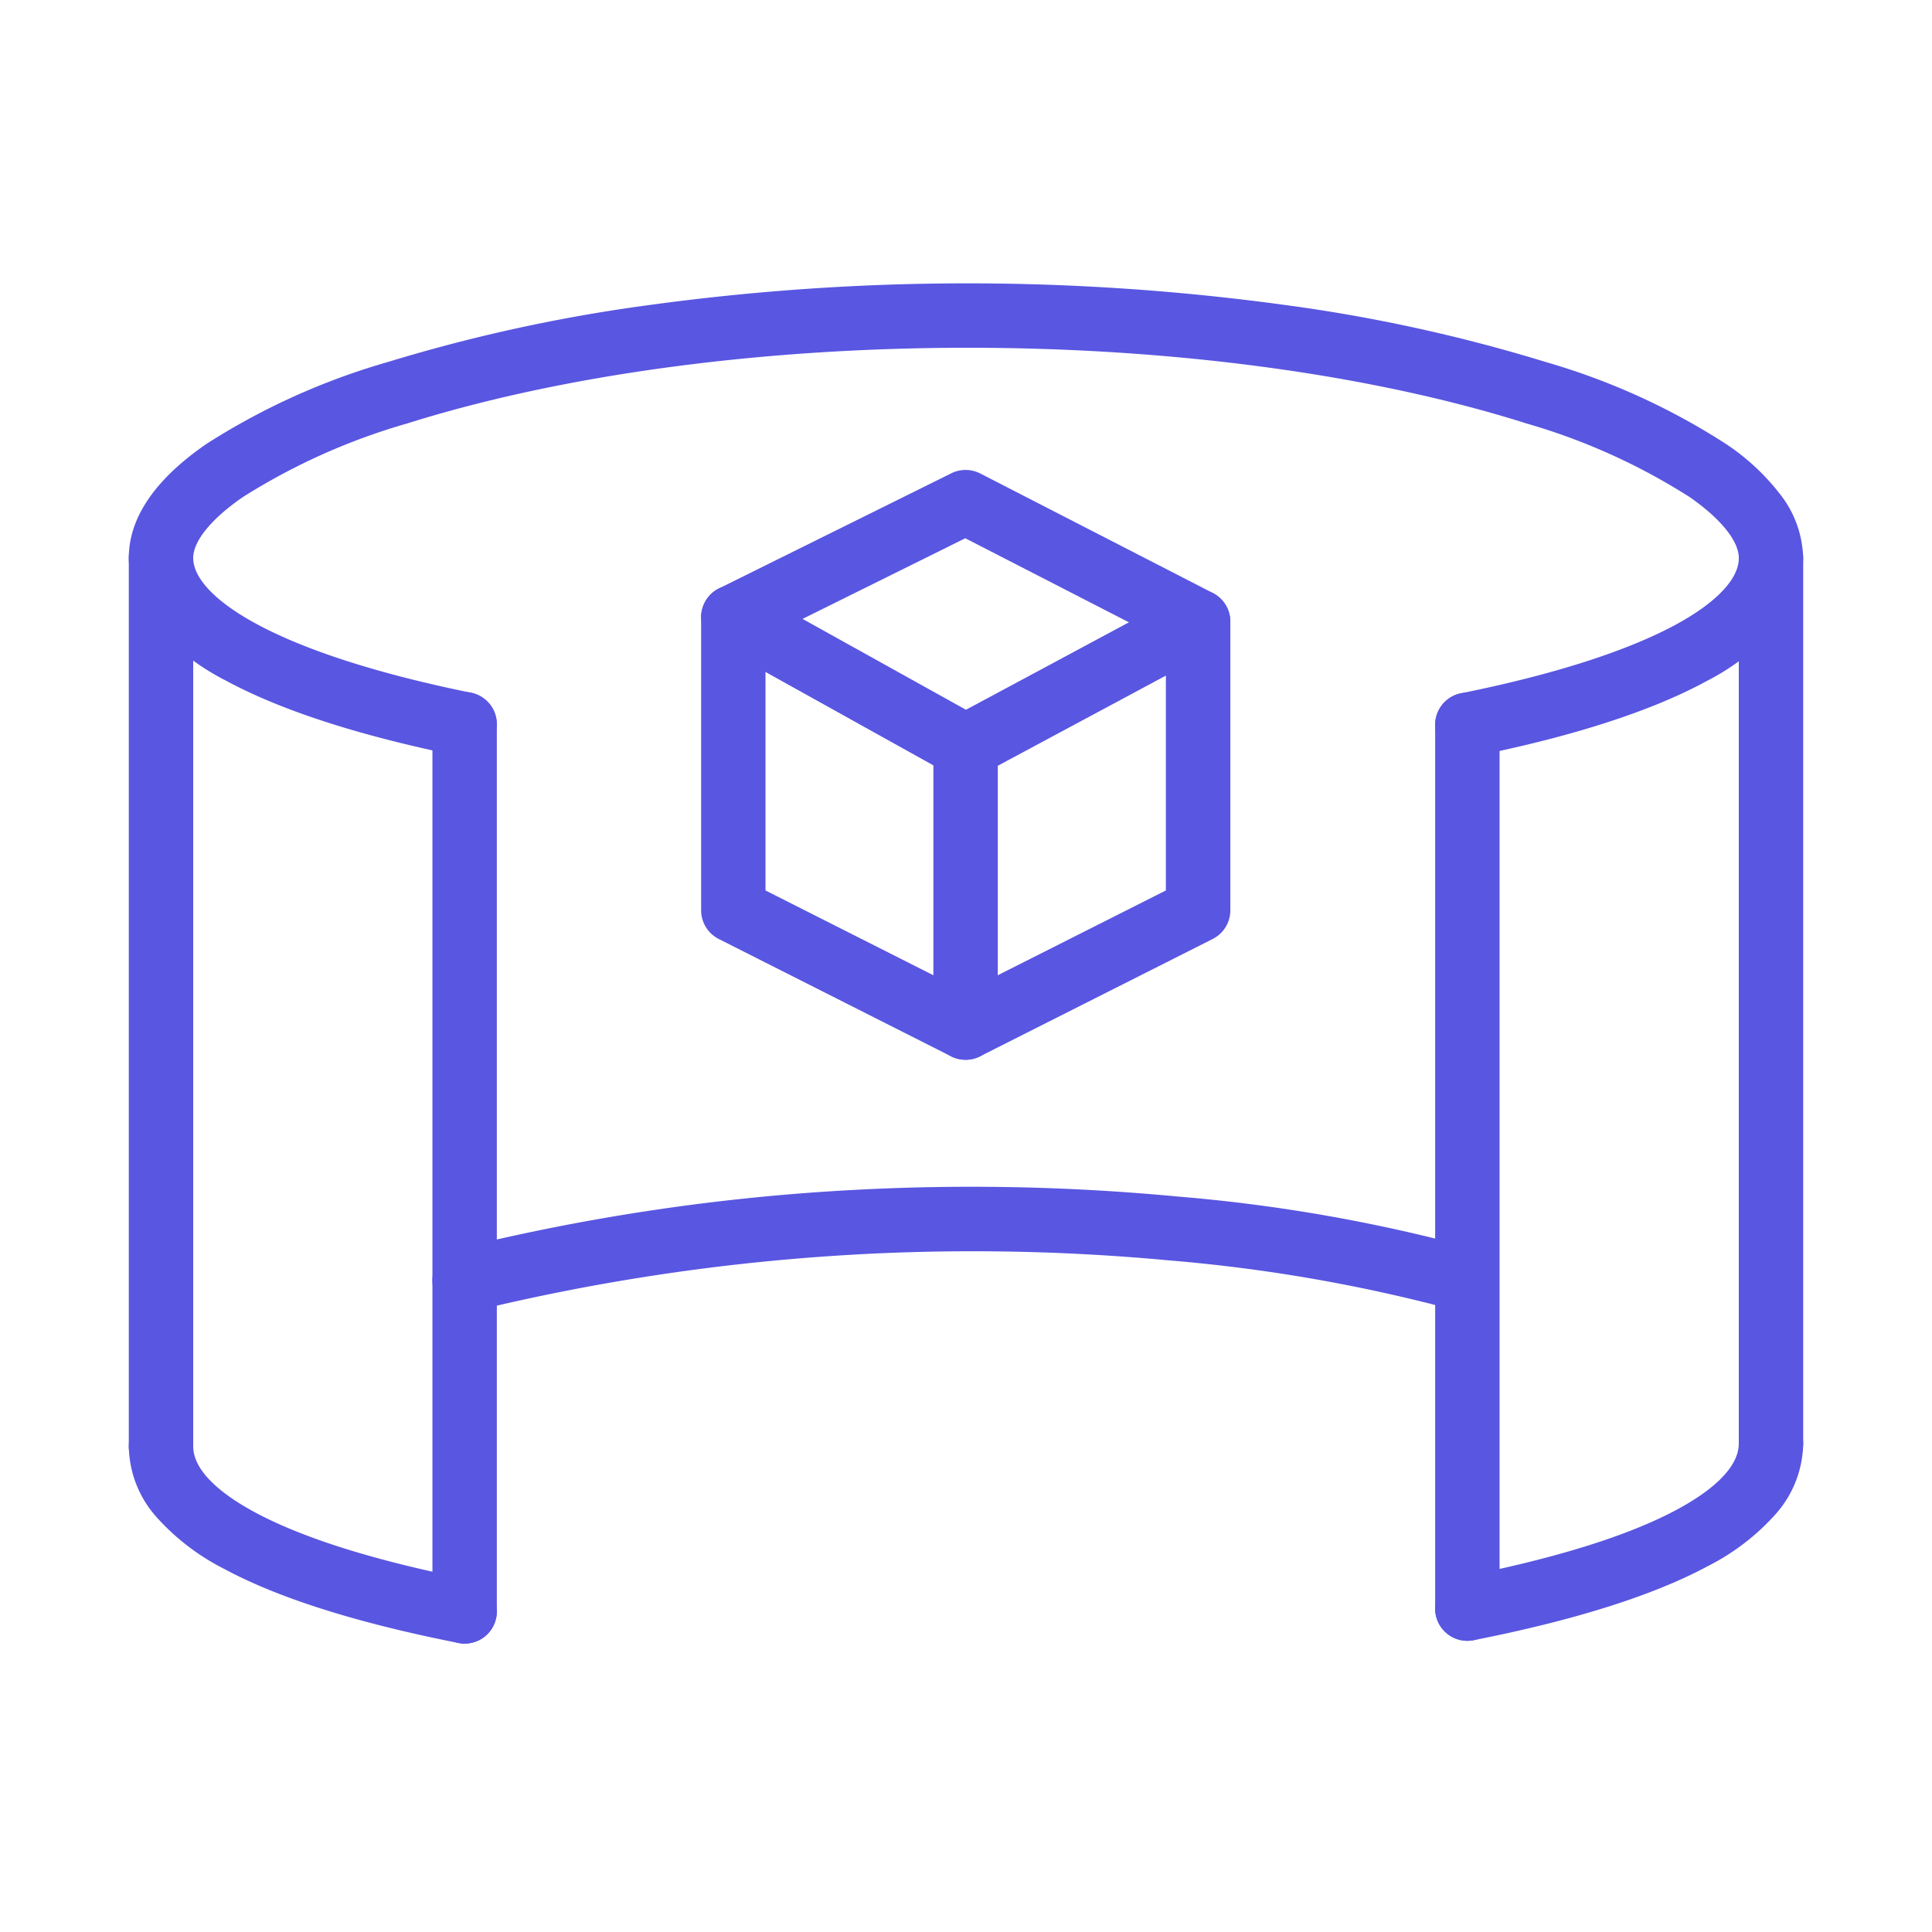 <svg xmlns="http://www.w3.org/2000/svg" xmlns:xlink="http://www.w3.org/1999/xlink" width="150" height="150" viewBox="0 0 150 150">
  <defs>
    <clipPath id="clip-path">
      <rect id="Rectangle_3758" data-name="Rectangle 3758" width="150" height="150" transform="translate(1627 1745)" fill="#5956e1"/>
    </clipPath>
  </defs>
  <g id="metaverse-integration-service" transform="translate(-1627 -1745)" clip-path="url(#clip-path)">
    <g id="_3d-viewer" data-name="3d-viewer" transform="translate(1624.5 1707.456)">
      <g id="Group_10321" data-name="Group 10321" transform="translate(15 62.044)">
        <path id="Path_18335" data-name="Path 18335" d="M116.423,96.321a2.5,2.5,0,0,1-.491-4.951c7.15-1.439,12.924-3.287,16.7-5.343,3.141-1.711,4.87-3.541,4.87-5.152,0-1.32-1.389-3.046-3.81-4.734a48.6,48.6,0,0,0-12.657-5.714c-11.977-3.794-27.391-5.883-43.4-5.883-16.026,0-31.488,2.089-43.537,5.882a49.238,49.238,0,0,0-12.751,5.716C18.9,77.831,17.5,79.554,17.5,80.869c0,2.8,5.65,7.218,21.572,10.458a2.5,2.5,0,0,1-1,4.9c-7.7-1.566-13.765-3.532-18.038-5.843a18.745,18.745,0,0,1-5.335-4.05,8.292,8.292,0,0,1-2.2-5.465c0-3.113,2.019-6.087,6-8.84a53.333,53.333,0,0,1,14.094-6.373A127.089,127.089,0,0,1,52.9,61.229a181.936,181.936,0,0,1,49.414,0,125.624,125.624,0,0,1,20.223,4.43,52.7,52.7,0,0,1,14.007,6.379,17.6,17.6,0,0,1,4.212,3.941,8.28,8.28,0,0,1,1.739,4.894,8.367,8.367,0,0,1-2.171,5.47,18.492,18.492,0,0,1-5.307,4.073c-4.268,2.326-10.359,4.3-18.1,5.854A2.513,2.513,0,0,1,116.423,96.321Z" transform="translate(-15 -62.044)" fill="#5956e1"/>
        <path id="Path_18336" data-name="Path 18336" d="M38.576,415.985a2.511,2.511,0,0,1-.486-.048c-7.879-1.554-14.006-3.493-18.21-5.765a17.814,17.814,0,0,1-5.26-4.046,8.407,8.407,0,0,1-2.119-5.462,2.5,2.5,0,0,1,5,0c0,2.1,2.586,3.937,4.756,5.109,3.763,2.032,9.416,3.8,16.8,5.258a2.5,2.5,0,0,1-.481,4.953Z" transform="translate(-15 -312.877)" fill="#5956e1"/>
        <path id="Path_18337" data-name="Path 18337" d="M105.927,339.85a2.5,2.5,0,0,1-.6-4.927,164.878,164.878,0,0,1,30.8-4.583,169.96,169.96,0,0,1,25.113.508,127.114,127.114,0,0,1,23.273,4.109,2.5,2.5,0,0,1-1.469,4.779,125.14,125.14,0,0,0-22.427-3.925,163.828,163.828,0,0,0-54.088,3.965A2.507,2.507,0,0,1,105.927,339.85Z" transform="translate(-82.356 -262.454)" fill="#5956e1"/>
        <path id="Line_853" data-name="Line 853" d="M0,71.463a2.5,2.5,0,0,1-2.5-2.5V0A2.5,2.5,0,0,1,0-2.5,2.5,2.5,0,0,1,2.5,0V68.963A2.5,2.5,0,0,1,0,71.463Z" transform="translate(0 18.825)" fill="#5956e1"/>
        <path id="Line_854" data-name="Line 854" d="M0,71.375a2.5,2.5,0,0,1-2.5-2.5V0A2.5,2.5,0,0,1,0-2.5,2.5,2.5,0,0,1,2.5,0V68.875A2.5,2.5,0,0,1,0,71.375Z" transform="translate(23.574 31.733)" fill="#5956e1"/>
        <g id="Group_10320" data-name="Group 10320" transform="translate(101.426 18.831)">
          <path id="Path_18338" data-name="Path 18338" d="M406.222,415.153a2.5,2.5,0,0,1-.481-4.953c7.386-1.457,13.039-3.226,16.8-5.258,2.17-1.172,4.756-3.009,4.756-5.108a2.5,2.5,0,0,1,5,0,8.407,8.407,0,0,1-2.119,5.462,17.816,17.816,0,0,1-5.26,4.046c-4.205,2.271-10.332,4.211-18.21,5.765A2.514,2.514,0,0,1,406.222,415.153Z" transform="translate(-406.225 -331.092)" fill="#5956e1"/>
          <path id="Line_855" data-name="Line 855" d="M0,71.241H0a2.5,2.5,0,0,1-2.5-2.5V0A2.5,2.5,0,0,1,0-2.5,2.5,2.5,0,0,1,2.5,0V68.741A2.5,2.5,0,0,1,0,71.241Z" transform="translate(23.574)" fill="#5956e1"/>
          <path id="Line_856" data-name="Line 856" d="M0,71.115a2.5,2.5,0,0,1-2.5-2.5V0A2.5,2.5,0,0,1,0-2.5,2.5,2.5,0,0,1,2.5,0V68.615A2.5,2.5,0,0,1,0,71.115Z" transform="translate(0 12.946)" fill="#5956e1"/>
        </g>
      </g>
      <g id="Group_10322" data-name="Group 10322" transform="translate(59.436 76.531)">
        <path id="Path_18339" data-name="Path 18339" d="M204.434,161.217a2.5,2.5,0,0,1-1.127-.268l-18.031-9.107a2.5,2.5,0,0,1-1.373-2.231V126.86a2.5,2.5,0,0,1,1.39-2.24l18.031-8.936a2.5,2.5,0,0,1,2.253.016l18.056,9.277a2.5,2.5,0,0,1,1.357,2.224V149.61a2.5,2.5,0,0,1-1.374,2.232l-18.056,9.107A2.5,2.5,0,0,1,204.434,161.217ZM188.9,148.072l15.531,7.845,15.555-7.846V128.727l-15.576-8-15.51,7.687Z" transform="translate(-186.403 -117.924)" fill="#5956e1"/>
        <path id="Path_18340" data-name="Path 18340" d="M255.952,187.725a2.5,2.5,0,0,1-2.5-2.5V163.4a2.5,2.5,0,0,1,1.318-2.2l18.056-9.686a2.5,2.5,0,1,1,2.364,4.406l-16.737,8.979v20.333A2.5,2.5,0,0,1,255.952,187.725Z" transform="translate(-237.921 -144.432)" fill="#5956e1"/>
        <path id="Line_857" data-name="Line 857" d="M18.028,12.528a2.489,2.489,0,0,1-1.213-.316L-1.215,2.185a2.5,2.5,0,0,1-.97-3.4,2.5,2.5,0,0,1,3.4-.97L19.246,7.843a2.5,2.5,0,0,1-1.217,4.685Z" transform="translate(0 8.936)" fill="#5956e1"/>
      </g>
    </g>
  </g>
</svg>
